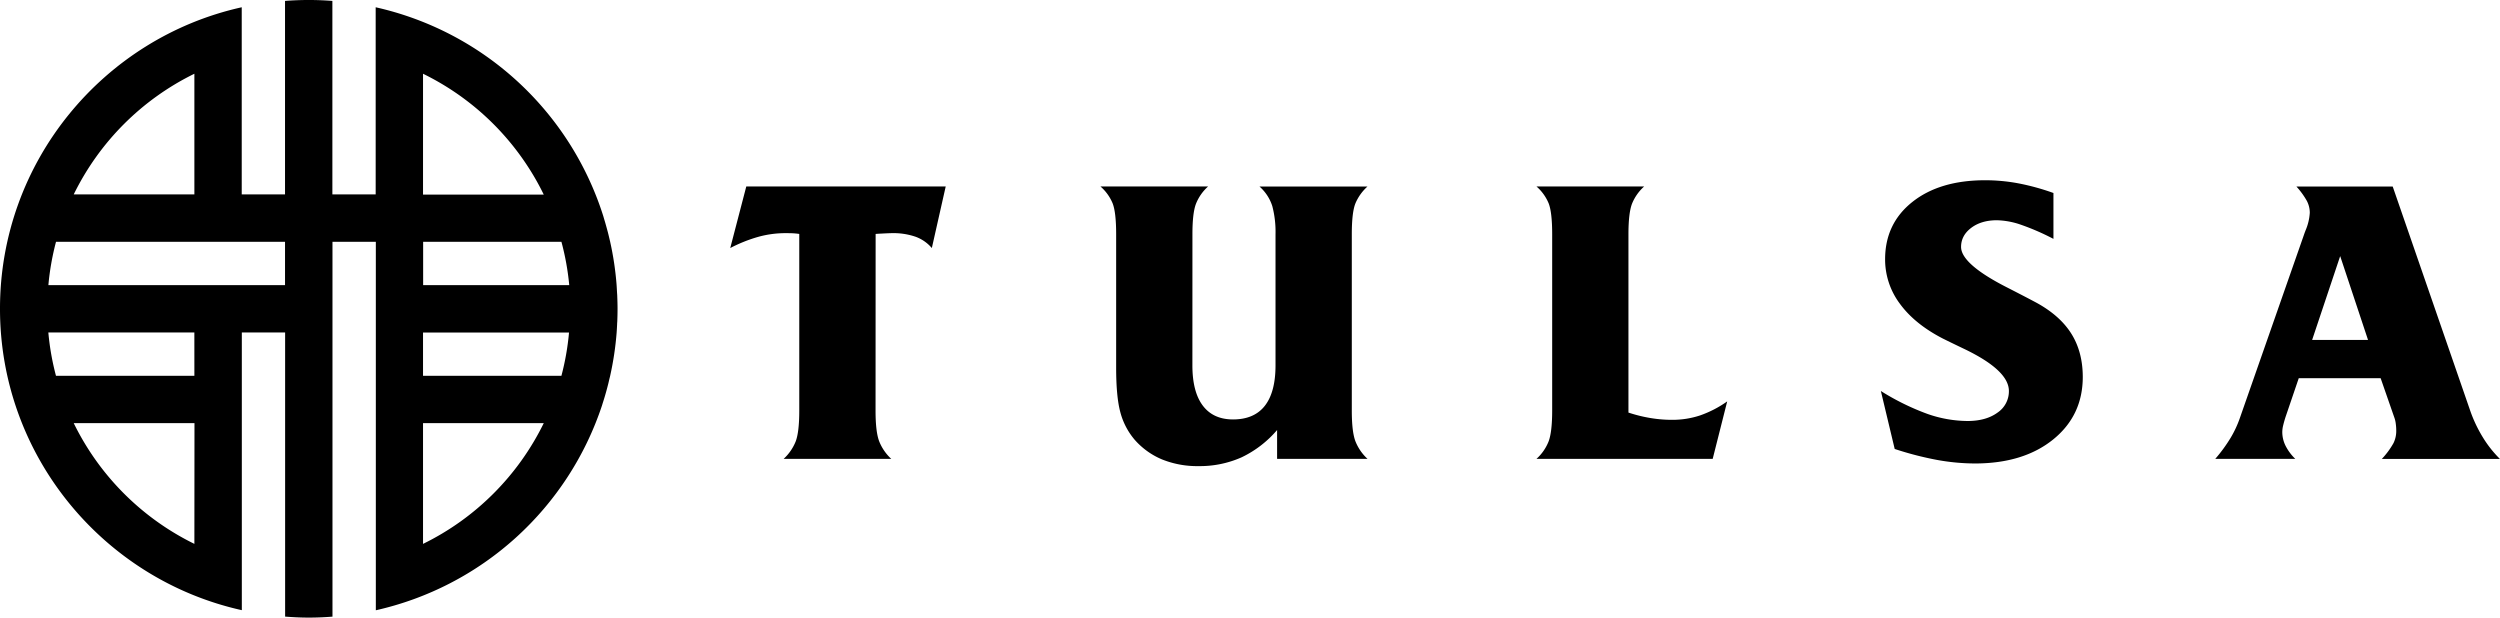 <svg viewBox="0 0 1282.42 316.81" xmlns="http://www.w3.org/2000/svg"><path d="m316.64 152.25c0-.79-.09-1.58-.13-2.37-.07-1.21-.12-2.42-.21-3.62a156.83 156.83 0 0 0 -3.3-22.2 2 2 0 0 0 -.1-.41c-.34-1.5-.7-3-1.08-4.49l-.27-1c-.42-1.59-.86-3.16-1.32-4.73-.07-.21-.13-.43-.2-.65-.21-.7-.4-1.41-.62-2.11a158.92 158.92 0 0 0 -116.7-106.94v96h-22.21v-99.26q-6-.47-12.14-.47t-12.15.47v99.26h-22.21v-96c-70.88 15.73-124 79.09-124 154.64s53.18 138.87 124.05 154.63v-142.44h22.21v145.74c4 .31 8.05.51 12.15.51s8.13-.18 12.14-.49v-192.27h22.24v164 25a159 159 0 0 0 116-105c.16-.49.3-1 .45-1.46.41-1.27.81-2.55 1.18-3.83.18-.61.35-1.23.52-1.84.37-1.32.72-2.65 1.06-4 .16-.65.32-1.31.47-2s.37-1.44.53-2.17a158.33 158.33 0 0 0 3.32-22.2c.1-1.4.17-2.81.24-4.21 0-.54.07-1.08.09-1.63.08-2.09.13-4.2.13-6.31s-.06-4.1-.14-6.15zm-216.93-114.42v61.9h-61.89a135 135 0 0 1 61.89-61.9zm0 241.16a135 135 0 0 1 -61.89-61.93h61.94zm0-86.23h-71a132.48 132.48 0 0 1 -3.91-22.2h74.9zm46.5-46.5h-121.39a132.78 132.78 0 0 1 3.91-22.21h117.48zm70.79-108.43a134.71 134.71 0 0 1 54.68 49 131 131 0 0 1 7.25 13h-61.93zm0 241.17v-61.94h61.93a135 135 0 0 1 -61.93 61.94zm71-86.23h-71v-22.2h74.89a133.42 133.42 0 0 1 -3.89 22.16zm-70.94-46.5v-22.22h70.94a133.77 133.77 0 0 1 4 22.2z"/><path d="m449.13 210.63q0 10.86 1.86 15.74a24.54 24.54 0 0 0 6.18 9h-55.17a24.57 24.57 0 0 0 6.19-9q1.81-4.87 1.81-15.74v-90.63c-.87-.13-1.8-.23-2.77-.3s-2.46-.1-4.47-.1a51.87 51.87 0 0 0 -13.68 1.86 75.52 75.52 0 0 0 -14.49 5.78l8.23-31.58h102.3l-7.12 31.58a19.84 19.84 0 0 0 -8.29-5.78 34.91 34.91 0 0 0 -12.12-1.86c-.81 0-2.49.07-5 .2-1.41.07-2.55.13-3.42.2z"/><path d="m611.66 187.39q0 13.59 5.33 20.67t15.49 7.1q10.86 0 16.34-7t5.48-20.77v-67.19a51.89 51.89 0 0 0 -1.65-14.47 22.44 22.44 0 0 0 -6.59-10.06h55.42a24.31 24.31 0 0 0 -6.19 8.65q-1.86 4.62-1.86 15.89v90.42q0 10.86 1.86 15.74a24.57 24.57 0 0 0 6.19 9h-46.37v-14.78a55.18 55.18 0 0 1 -18.21 14 52.61 52.61 0 0 1 -22.08 4.51 48.23 48.23 0 0 1 -18.7-3.42 38.33 38.33 0 0 1 -14.12-10.16 35.87 35.87 0 0 1 -7.29-14q-2.16-7.94-2.16-22.93v-68.4q0-11.26-1.81-15.89a23.23 23.23 0 0 0 -6.24-8.65h55.22a23.64 23.64 0 0 0 -6.23 8.9q-1.82 4.78-1.81 15.64z"/><path d="m788.17 235.37a23.6 23.6 0 0 0 6.24-9q1.8-4.87 1.81-15.74v-90.43q0-11.26-1.81-15.89a23.23 23.23 0 0 0 -6.24-8.65h55.22a23.86 23.86 0 0 0 -6.24 8.9q-1.8 4.78-1.81 15.64v91.44a75.23 75.23 0 0 0 11.37 2.81 67.19 67.19 0 0 0 11.06.91 45.09 45.09 0 0 0 14.34-2.27 55.77 55.77 0 0 0 13.89-7.19l-7.44 29.47z"/><path d="m964.82 200.57a125.46 125.46 0 0 0 23.94 11.77 63.22 63.22 0 0 0 20.52 3.62q9.45 0 15.34-4.27a13.17 13.17 0 0 0 5.88-11.12q0-10.66-23.23-21.73-6.94-3.32-10.76-5.23-14.38-7.44-21.93-17.8a37.87 37.87 0 0 1 -7.58-22.81q0-18.31 14-29.42t37.31-11.12a92.23 92.23 0 0 1 17.15 1.61 120.21 120.21 0 0 1 17.89 4.93v23.54a122.92 122.92 0 0 0 -16.65-7.25 40.16 40.16 0 0 0 -12.32-2.31q-8.06 0-13.23 3.92t-5.18 9.76q0 8.85 24 21 9.45 4.83 14.89 7.75 12 6.63 17.75 15.89t5.79 22q0 19.82-15.14 32.09t-39.9 12.36a110.84 110.84 0 0 1 -19.91-1.86 166.44 166.44 0 0 1 -21.53-5.59z"/><path d="m1136.37 235.37a78.4 78.4 0 0 0 7.74-10.56 54.6 54.6 0 0 0 4.83-10.26l32.79-93.74c.2-.61.5-1.45.91-2.52a27.27 27.27 0 0 0 2.21-9.15 13.32 13.32 0 0 0 -1.46-6 39.37 39.37 0 0 0 -5.39-7.44h49.39l39.61 114.57a70.41 70.41 0 0 0 6.58 14 58.6 58.6 0 0 0 8.81 11.16h-60.6a41.22 41.22 0 0 0 6-8.14 14.2 14.2 0 0 0 1.41-6.24 27.14 27.14 0 0 0 -.26-3.82 13.4 13.4 0 0 0 -.75-3.12l-7-20.12h-42l-6.54 19.21q-.92 2.69-1.56 5.44a14.46 14.46 0 0 0 -.35 3 15.91 15.91 0 0 0 1.66 7 25.26 25.26 0 0 0 5 6.74zm49.68-61h28.67l-14.28-43z"/></svg>